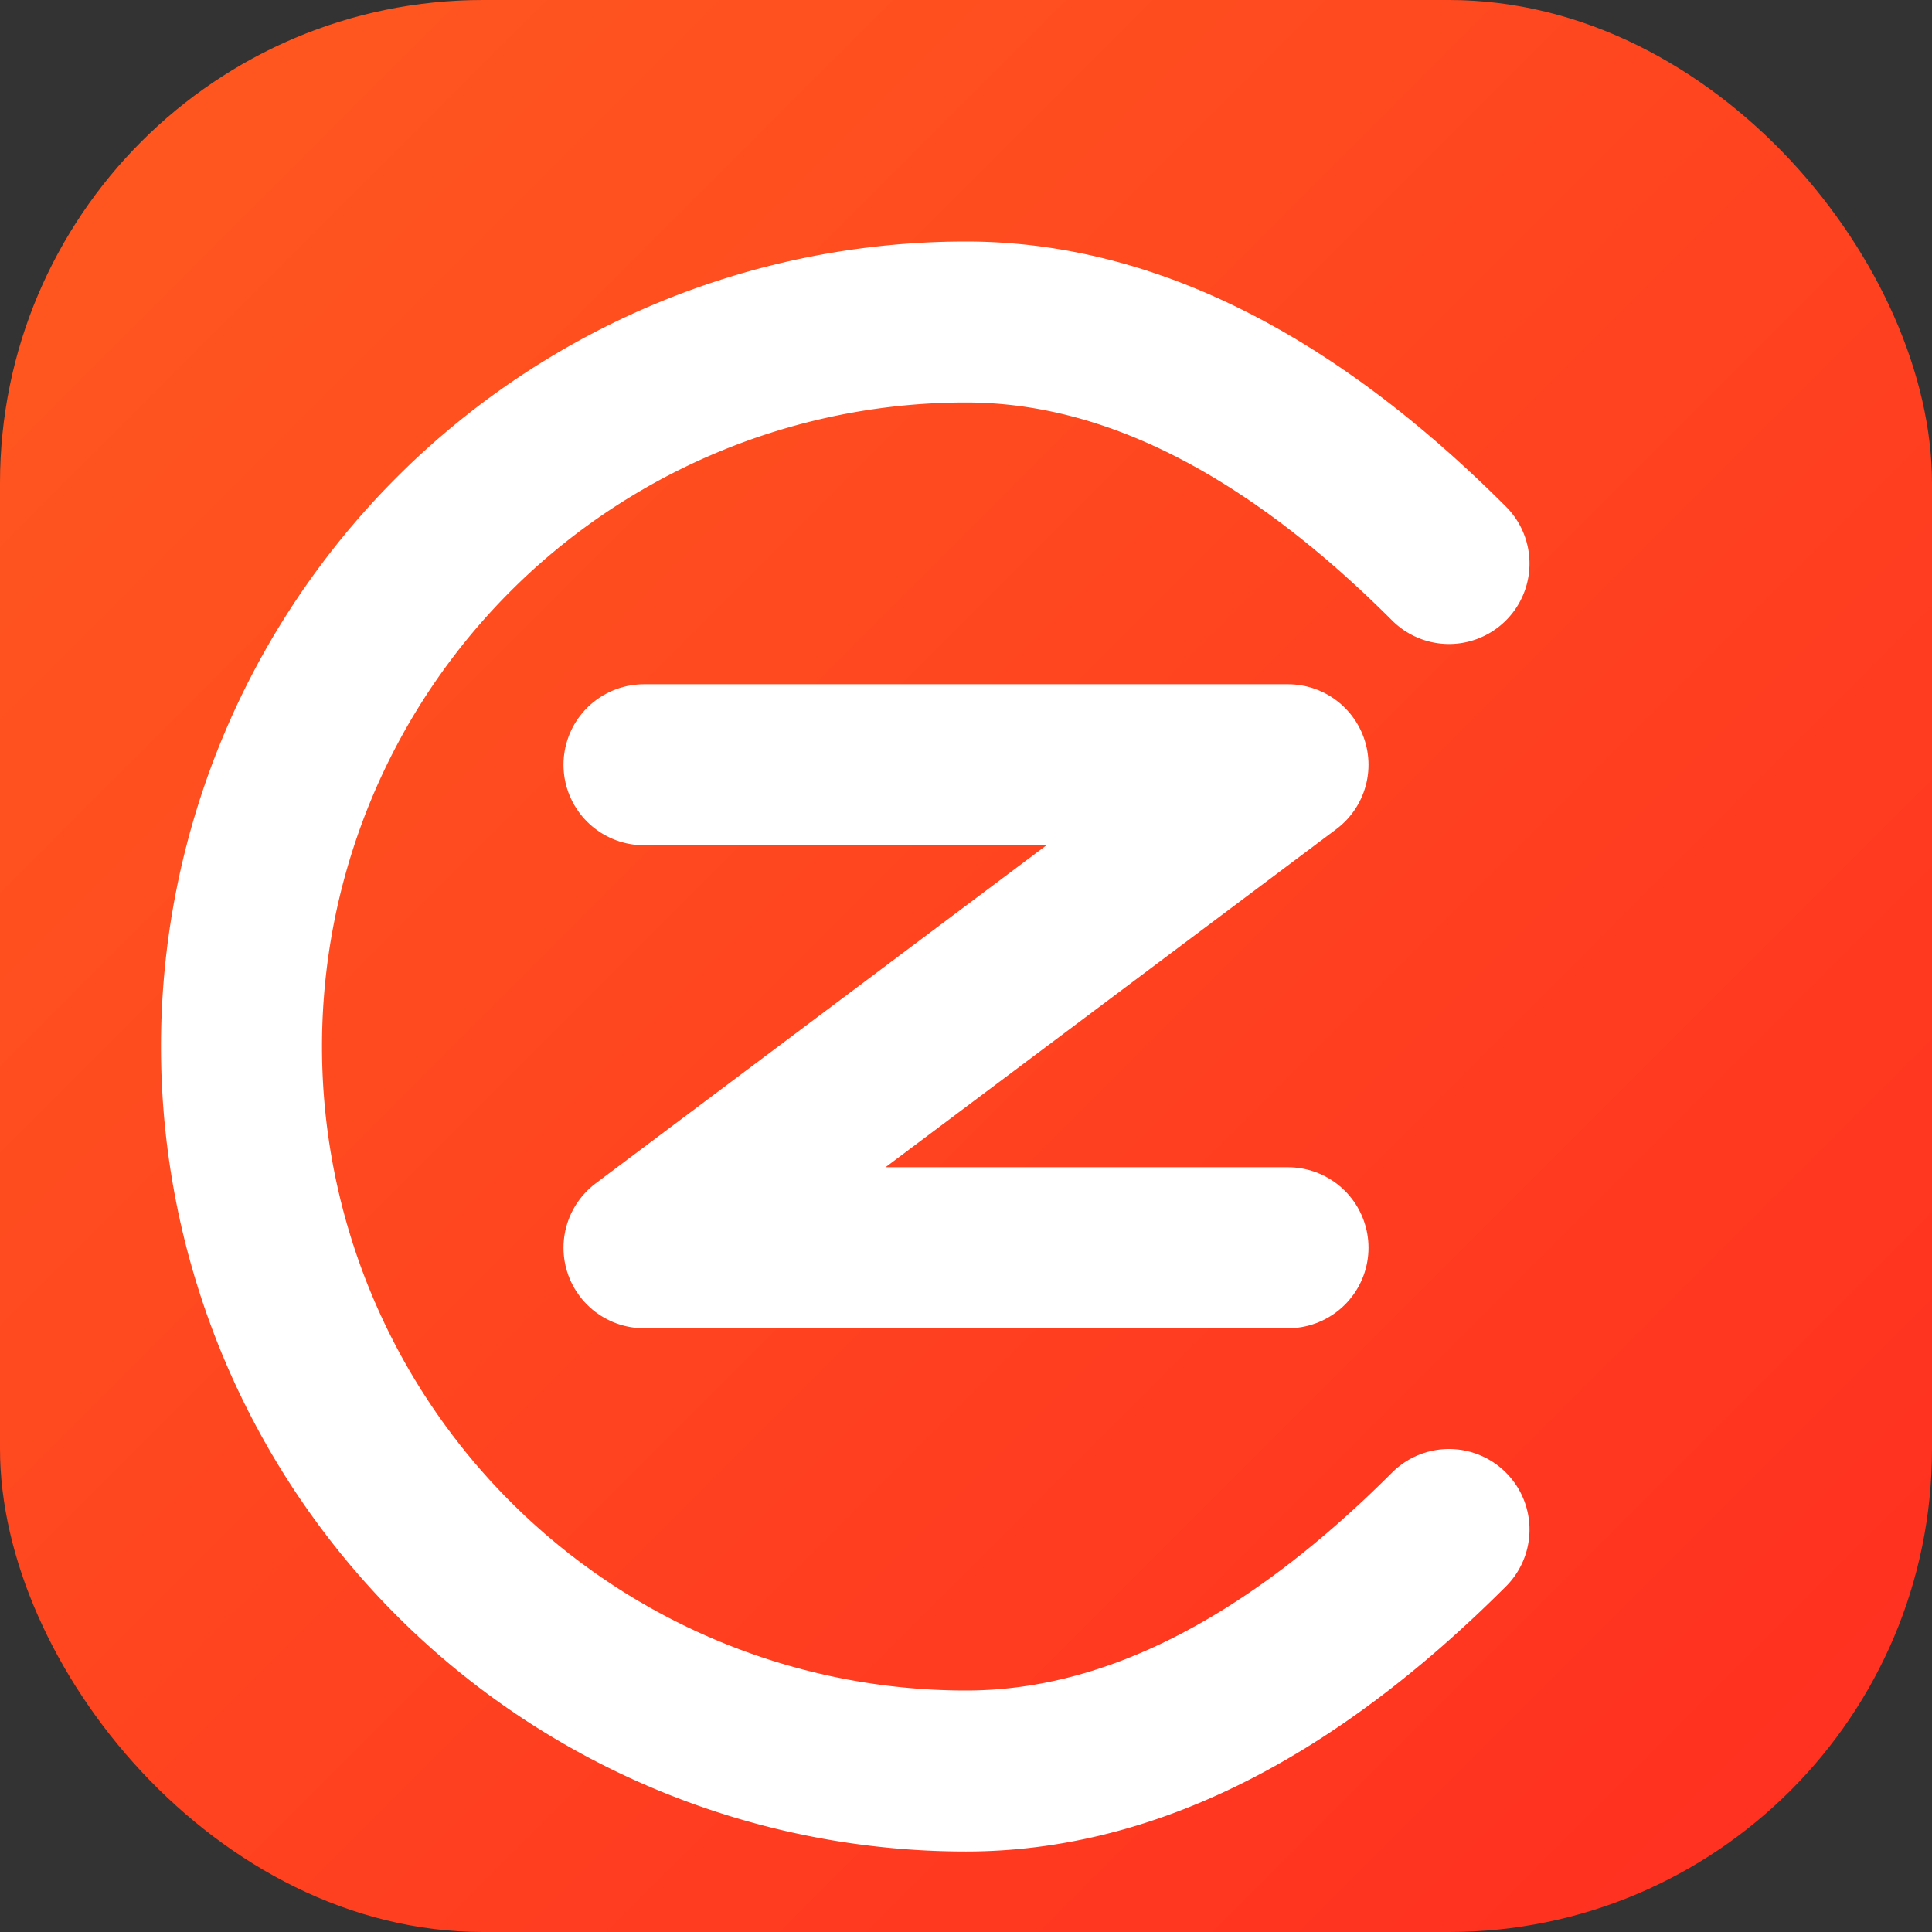 <svg xmlns="http://www.w3.org/2000/svg" width="64" height="64" viewBox="0 0 24 24">
  <rect x="0" y="0" width="24" height="24" fill="#333333" stroke="none"/>
  <defs>
    <linearGradient id="g" x1="0" x2="1" y1="0" y2="1">
      <stop offset="0" stop-color="#ff5a1f"/>
      <stop offset="1" stop-color="#ff2d20"/>
    </linearGradient>
  </defs>
  <rect width="24" height="24" rx="6" fill="url(#g)"/>
  <!-- Codezila mark (same as x-app-logo-icon) -->
  <g fill="none" stroke="#fff" stroke-width="2" stroke-linecap="round" stroke-linejoin="round">
    <path d="M18 7c-2-2-4-3-6-3a9 9 0 1 0 0 18c2 0 4-1 6-3"/>
    <path d="M8 9.5h8l-8 6h8"/>
  </g>
</svg>
